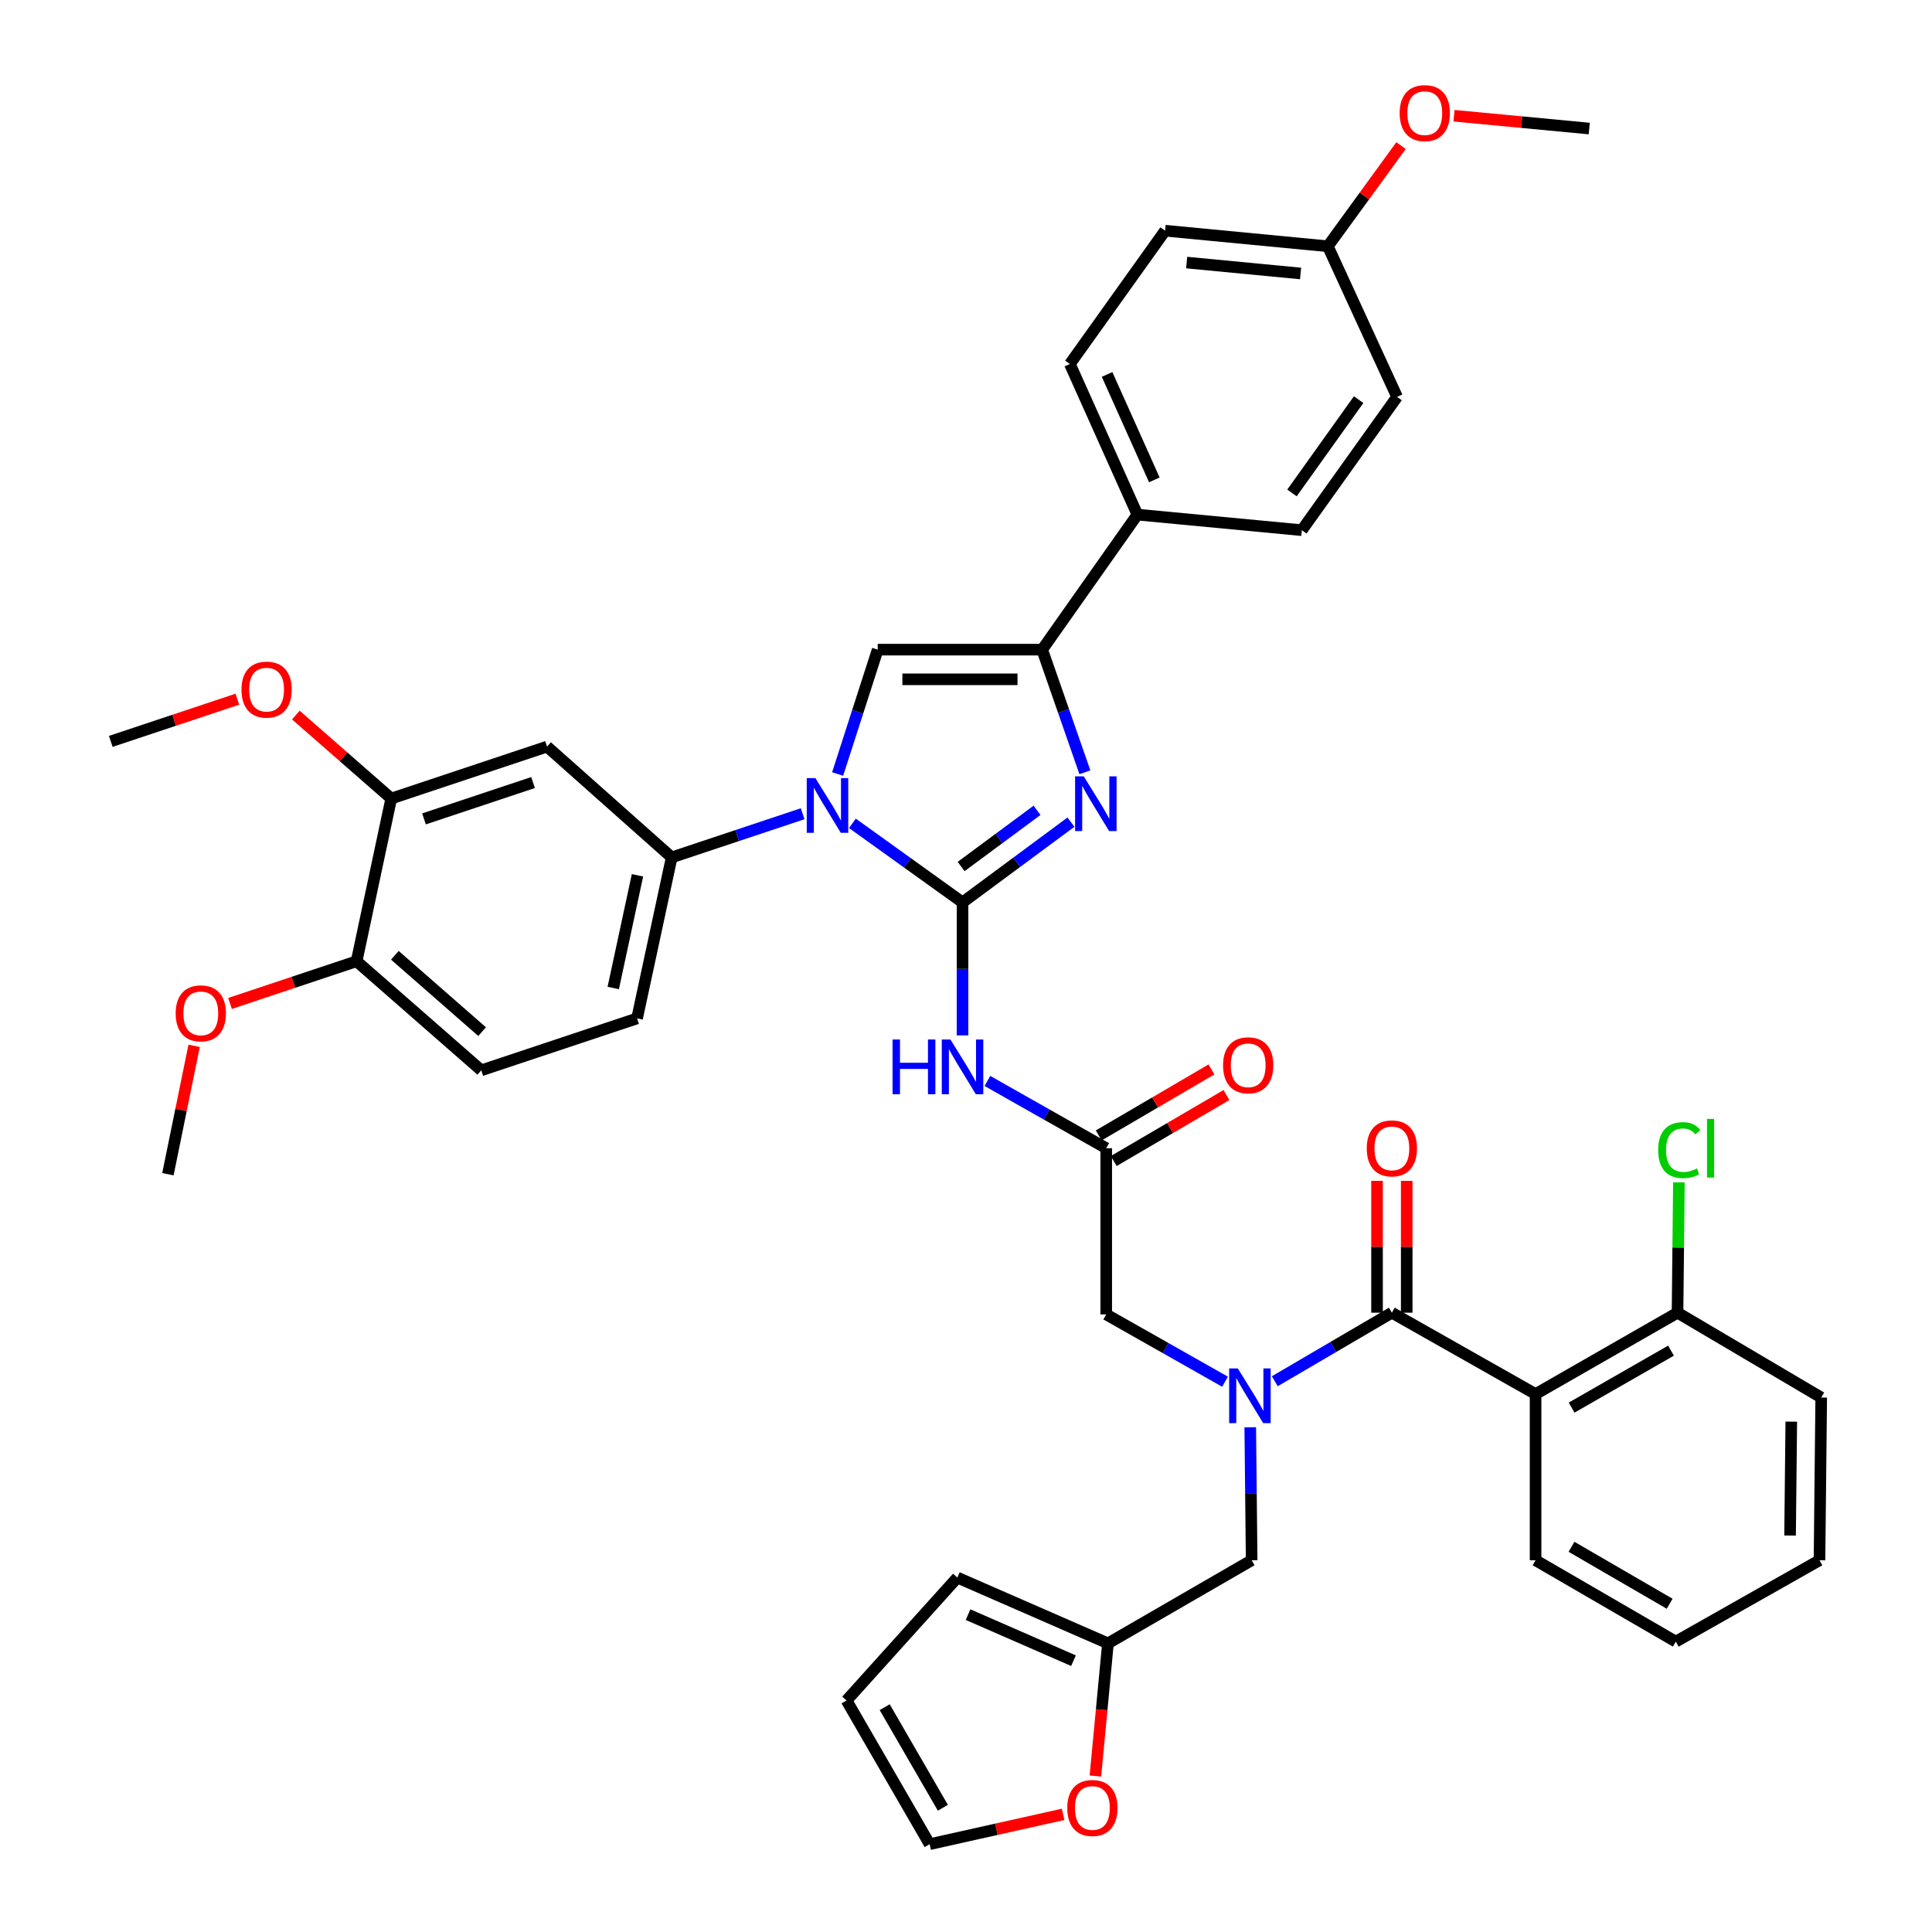 <?xml version='1.0' encoding='iso-8859-1'?>
<svg version='1.1' baseProfile='full'
              xmlns='http://www.w3.org/2000/svg'
                      xmlns:rdkit='http://www.rdkit.org/xml'
                      xmlns:xlink='http://www.w3.org/1999/xlink'
                  xml:space='preserve'
width='1000px' height='1000px' viewBox='0 0 1000 1000'>
<!-- END OF HEADER -->
<rect style='opacity:1.0;fill:#FFFFFF;stroke:none' width='1000' height='1000' x='0' y='0'> </rect>
<path class='bond-0' d='M 634.08,715.17 L 603.331,697.758' style='fill:none;fill-rule:evenodd;stroke:#0000FF;stroke-width:6px;stroke-linecap:butt;stroke-linejoin:miter;stroke-opacity:1' />
<path class='bond-0' d='M 603.331,697.758 L 572.582,680.346' style='fill:none;fill-rule:evenodd;stroke:#000000;stroke-width:6px;stroke-linecap:butt;stroke-linejoin:miter;stroke-opacity:1' />
<path class='bond-1' d='M 659.825,714.929 L 690.13,697.19' style='fill:none;fill-rule:evenodd;stroke:#0000FF;stroke-width:6px;stroke-linecap:butt;stroke-linejoin:miter;stroke-opacity:1' />
<path class='bond-1' d='M 690.13,697.19 L 720.435,679.45' style='fill:none;fill-rule:evenodd;stroke:#000000;stroke-width:6px;stroke-linecap:butt;stroke-linejoin:miter;stroke-opacity:1' />
<path class='bond-2' d='M 647.128,738.75 L 647.49,773.17' style='fill:none;fill-rule:evenodd;stroke:#0000FF;stroke-width:6px;stroke-linecap:butt;stroke-linejoin:miter;stroke-opacity:1' />
<path class='bond-2' d='M 647.49,773.17 L 647.852,807.589' style='fill:none;fill-rule:evenodd;stroke:#000000;stroke-width:6px;stroke-linecap:butt;stroke-linejoin:miter;stroke-opacity:1' />
<path class='bond-3' d='M 794.809,721.566 L 868.287,679.45' style='fill:none;fill-rule:evenodd;stroke:#000000;stroke-width:6px;stroke-linecap:butt;stroke-linejoin:miter;stroke-opacity:1' />
<path class='bond-3' d='M 813.469,728.576 L 864.904,699.095' style='fill:none;fill-rule:evenodd;stroke:#000000;stroke-width:6px;stroke-linecap:butt;stroke-linejoin:miter;stroke-opacity:1' />
<path class='bond-4' d='M 794.809,721.566 L 794.809,807.589' style='fill:none;fill-rule:evenodd;stroke:#000000;stroke-width:6px;stroke-linecap:butt;stroke-linejoin:miter;stroke-opacity:1' />
<path class='bond-5' d='M 794.809,721.566 L 720.435,679.45' style='fill:none;fill-rule:evenodd;stroke:#000000;stroke-width:6px;stroke-linecap:butt;stroke-linejoin:miter;stroke-opacity:1' />
<path class='bond-6' d='M 728.115,679.45 L 728.115,645.331' style='fill:none;fill-rule:evenodd;stroke:#000000;stroke-width:6px;stroke-linecap:butt;stroke-linejoin:miter;stroke-opacity:1' />
<path class='bond-6' d='M 728.115,645.331 L 728.115,611.211' style='fill:none;fill-rule:evenodd;stroke:#FF0000;stroke-width:6px;stroke-linecap:butt;stroke-linejoin:miter;stroke-opacity:1' />
<path class='bond-6' d='M 712.754,679.45 L 712.754,645.331' style='fill:none;fill-rule:evenodd;stroke:#000000;stroke-width:6px;stroke-linecap:butt;stroke-linejoin:miter;stroke-opacity:1' />
<path class='bond-6' d='M 712.754,645.331 L 712.754,611.211' style='fill:none;fill-rule:evenodd;stroke:#FF0000;stroke-width:6px;stroke-linecap:butt;stroke-linejoin:miter;stroke-opacity:1' />
<path class='bond-7' d='M 868.287,679.45 L 868.642,645.721' style='fill:none;fill-rule:evenodd;stroke:#000000;stroke-width:6px;stroke-linecap:butt;stroke-linejoin:miter;stroke-opacity:1' />
<path class='bond-7' d='M 868.642,645.721 L 868.997,611.991' style='fill:none;fill-rule:evenodd;stroke:#00CC00;stroke-width:6px;stroke-linecap:butt;stroke-linejoin:miter;stroke-opacity:1' />
<path class='bond-8' d='M 868.287,679.45 L 942.661,723.358' style='fill:none;fill-rule:evenodd;stroke:#000000;stroke-width:6px;stroke-linecap:butt;stroke-linejoin:miter;stroke-opacity:1' />
<path class='bond-9' d='M 550.256,939.114 L 515.719,946.83' style='fill:none;fill-rule:evenodd;stroke:#FF0000;stroke-width:6px;stroke-linecap:butt;stroke-linejoin:miter;stroke-opacity:1' />
<path class='bond-9' d='M 515.719,946.83 L 481.182,954.545' style='fill:none;fill-rule:evenodd;stroke:#000000;stroke-width:6px;stroke-linecap:butt;stroke-linejoin:miter;stroke-opacity:1' />
<path class='bond-10' d='M 566.973,919.27 L 570.225,884.935' style='fill:none;fill-rule:evenodd;stroke:#FF0000;stroke-width:6px;stroke-linecap:butt;stroke-linejoin:miter;stroke-opacity:1' />
<path class='bond-10' d='M 570.225,884.935 L 573.478,850.601' style='fill:none;fill-rule:evenodd;stroke:#000000;stroke-width:6px;stroke-linecap:butt;stroke-linejoin:miter;stroke-opacity:1' />
<path class='bond-11' d='M 481.182,954.545 L 438.171,880.171' style='fill:none;fill-rule:evenodd;stroke:#000000;stroke-width:6px;stroke-linecap:butt;stroke-linejoin:miter;stroke-opacity:1' />
<path class='bond-11' d='M 488.028,935.699 L 457.92,883.637' style='fill:none;fill-rule:evenodd;stroke:#000000;stroke-width:6px;stroke-linecap:butt;stroke-linejoin:miter;stroke-opacity:1' />
<path class='bond-12' d='M 511.085,559.499 L 541.833,576.911' style='fill:none;fill-rule:evenodd;stroke:#0000FF;stroke-width:6px;stroke-linecap:butt;stroke-linejoin:miter;stroke-opacity:1' />
<path class='bond-12' d='M 541.833,576.911 L 572.582,594.323' style='fill:none;fill-rule:evenodd;stroke:#000000;stroke-width:6px;stroke-linecap:butt;stroke-linejoin:miter;stroke-opacity:1' />
<path class='bond-13' d='M 498.208,535.919 L 498.208,501.5' style='fill:none;fill-rule:evenodd;stroke:#0000FF;stroke-width:6px;stroke-linecap:butt;stroke-linejoin:miter;stroke-opacity:1' />
<path class='bond-13' d='M 498.208,501.5 L 498.208,467.08' style='fill:none;fill-rule:evenodd;stroke:#000000;stroke-width:6px;stroke-linecap:butt;stroke-linejoin:miter;stroke-opacity:1' />
<path class='bond-14' d='M 576.462,600.952 L 605.637,583.874' style='fill:none;fill-rule:evenodd;stroke:#000000;stroke-width:6px;stroke-linecap:butt;stroke-linejoin:miter;stroke-opacity:1' />
<path class='bond-14' d='M 605.637,583.874 L 634.812,566.796' style='fill:none;fill-rule:evenodd;stroke:#FF0000;stroke-width:6px;stroke-linecap:butt;stroke-linejoin:miter;stroke-opacity:1' />
<path class='bond-14' d='M 568.702,587.695 L 597.877,570.617' style='fill:none;fill-rule:evenodd;stroke:#000000;stroke-width:6px;stroke-linecap:butt;stroke-linejoin:miter;stroke-opacity:1' />
<path class='bond-14' d='M 597.877,570.617 L 627.052,553.539' style='fill:none;fill-rule:evenodd;stroke:#FF0000;stroke-width:6px;stroke-linecap:butt;stroke-linejoin:miter;stroke-opacity:1' />
<path class='bond-15' d='M 572.582,594.323 L 572.582,680.346' style='fill:none;fill-rule:evenodd;stroke:#000000;stroke-width:6px;stroke-linecap:butt;stroke-linejoin:miter;stroke-opacity:1' />
<path class='bond-16' d='M 441.205,426.155 L 469.706,446.618' style='fill:none;fill-rule:evenodd;stroke:#0000FF;stroke-width:6px;stroke-linecap:butt;stroke-linejoin:miter;stroke-opacity:1' />
<path class='bond-16' d='M 469.706,446.618 L 498.208,467.08' style='fill:none;fill-rule:evenodd;stroke:#000000;stroke-width:6px;stroke-linecap:butt;stroke-linejoin:miter;stroke-opacity:1' />
<path class='bond-17' d='M 433.559,400.622 L 443.93,368.438' style='fill:none;fill-rule:evenodd;stroke:#0000FF;stroke-width:6px;stroke-linecap:butt;stroke-linejoin:miter;stroke-opacity:1' />
<path class='bond-17' d='M 443.93,368.438 L 454.3,336.253' style='fill:none;fill-rule:evenodd;stroke:#000000;stroke-width:6px;stroke-linecap:butt;stroke-linejoin:miter;stroke-opacity:1' />
<path class='bond-18' d='M 415.449,421.189 L 381.558,432.486' style='fill:none;fill-rule:evenodd;stroke:#0000FF;stroke-width:6px;stroke-linecap:butt;stroke-linejoin:miter;stroke-opacity:1' />
<path class='bond-18' d='M 381.558,432.486 L 347.667,443.783' style='fill:none;fill-rule:evenodd;stroke:#000000;stroke-width:6px;stroke-linecap:butt;stroke-linejoin:miter;stroke-opacity:1' />
<path class='bond-19' d='M 498.208,467.08 L 526.264,446.312' style='fill:none;fill-rule:evenodd;stroke:#000000;stroke-width:6px;stroke-linecap:butt;stroke-linejoin:miter;stroke-opacity:1' />
<path class='bond-19' d='M 526.264,446.312 L 554.32,425.543' style='fill:none;fill-rule:evenodd;stroke:#0000FF;stroke-width:6px;stroke-linecap:butt;stroke-linejoin:miter;stroke-opacity:1' />
<path class='bond-19' d='M 497.485,448.503 L 517.124,433.965' style='fill:none;fill-rule:evenodd;stroke:#000000;stroke-width:6px;stroke-linecap:butt;stroke-linejoin:miter;stroke-opacity:1' />
<path class='bond-19' d='M 517.124,433.965 L 536.763,419.427' style='fill:none;fill-rule:evenodd;stroke:#0000FF;stroke-width:6px;stroke-linecap:butt;stroke-linejoin:miter;stroke-opacity:1' />
<path class='bond-20' d='M 561.538,399.733 L 550.483,367.993' style='fill:none;fill-rule:evenodd;stroke:#0000FF;stroke-width:6px;stroke-linecap:butt;stroke-linejoin:miter;stroke-opacity:1' />
<path class='bond-20' d='M 550.483,367.993 L 539.427,336.253' style='fill:none;fill-rule:evenodd;stroke:#000000;stroke-width:6px;stroke-linecap:butt;stroke-linejoin:miter;stroke-opacity:1' />
<path class='bond-21' d='M 539.427,336.253 L 588.711,266.36' style='fill:none;fill-rule:evenodd;stroke:#000000;stroke-width:6px;stroke-linecap:butt;stroke-linejoin:miter;stroke-opacity:1' />
<path class='bond-22' d='M 539.427,336.253 L 454.3,336.253' style='fill:none;fill-rule:evenodd;stroke:#000000;stroke-width:6px;stroke-linecap:butt;stroke-linejoin:miter;stroke-opacity:1' />
<path class='bond-22' d='M 526.658,351.615 L 467.069,351.615' style='fill:none;fill-rule:evenodd;stroke:#000000;stroke-width:6px;stroke-linecap:butt;stroke-linejoin:miter;stroke-opacity:1' />
<path class='bond-23' d='M 588.711,266.36 L 553.765,188.401' style='fill:none;fill-rule:evenodd;stroke:#000000;stroke-width:6px;stroke-linecap:butt;stroke-linejoin:miter;stroke-opacity:1' />
<path class='bond-23' d='M 597.487,248.382 L 573.024,193.811' style='fill:none;fill-rule:evenodd;stroke:#000000;stroke-width:6px;stroke-linecap:butt;stroke-linejoin:miter;stroke-opacity:1' />
<path class='bond-24' d='M 588.711,266.36 L 673.839,274.424' style='fill:none;fill-rule:evenodd;stroke:#000000;stroke-width:6px;stroke-linecap:butt;stroke-linejoin:miter;stroke-opacity:1' />
<path class='bond-25' d='M 553.765,188.401 L 603.049,119.403' style='fill:none;fill-rule:evenodd;stroke:#000000;stroke-width:6px;stroke-linecap:butt;stroke-linejoin:miter;stroke-opacity:1' />
<path class='bond-26' d='M 249.099,554 L 184.581,497.547' style='fill:none;fill-rule:evenodd;stroke:#000000;stroke-width:6px;stroke-linecap:butt;stroke-linejoin:miter;stroke-opacity:1' />
<path class='bond-26' d='M 249.537,533.971 L 204.375,494.454' style='fill:none;fill-rule:evenodd;stroke:#000000;stroke-width:6px;stroke-linecap:butt;stroke-linejoin:miter;stroke-opacity:1' />
<path class='bond-27' d='M 249.099,554 L 329.746,527.118' style='fill:none;fill-rule:evenodd;stroke:#000000;stroke-width:6px;stroke-linecap:butt;stroke-linejoin:miter;stroke-opacity:1' />
<path class='bond-28' d='M 184.581,497.547 L 202.503,413.316' style='fill:none;fill-rule:evenodd;stroke:#000000;stroke-width:6px;stroke-linecap:butt;stroke-linejoin:miter;stroke-opacity:1' />
<path class='bond-29' d='M 184.581,497.547 L 151.821,508.467' style='fill:none;fill-rule:evenodd;stroke:#000000;stroke-width:6px;stroke-linecap:butt;stroke-linejoin:miter;stroke-opacity:1' />
<path class='bond-29' d='M 151.821,508.467 L 119.06,519.388' style='fill:none;fill-rule:evenodd;stroke:#FF0000;stroke-width:6px;stroke-linecap:butt;stroke-linejoin:miter;stroke-opacity:1' />
<path class='bond-30' d='M 202.503,413.316 L 283.15,386.434' style='fill:none;fill-rule:evenodd;stroke:#000000;stroke-width:6px;stroke-linecap:butt;stroke-linejoin:miter;stroke-opacity:1' />
<path class='bond-30' d='M 219.458,423.857 L 275.91,405.039' style='fill:none;fill-rule:evenodd;stroke:#000000;stroke-width:6px;stroke-linecap:butt;stroke-linejoin:miter;stroke-opacity:1' />
<path class='bond-31' d='M 202.503,413.316 L 177.816,391.715' style='fill:none;fill-rule:evenodd;stroke:#000000;stroke-width:6px;stroke-linecap:butt;stroke-linejoin:miter;stroke-opacity:1' />
<path class='bond-31' d='M 177.816,391.715 L 153.129,370.114' style='fill:none;fill-rule:evenodd;stroke:#FF0000;stroke-width:6px;stroke-linecap:butt;stroke-linejoin:miter;stroke-opacity:1' />
<path class='bond-32' d='M 283.15,386.434 L 347.667,443.783' style='fill:none;fill-rule:evenodd;stroke:#000000;stroke-width:6px;stroke-linecap:butt;stroke-linejoin:miter;stroke-opacity:1' />
<path class='bond-33' d='M 347.667,443.783 L 329.746,527.118' style='fill:none;fill-rule:evenodd;stroke:#000000;stroke-width:6px;stroke-linecap:butt;stroke-linejoin:miter;stroke-opacity:1' />
<path class='bond-33' d='M 329.961,453.053 L 317.416,511.388' style='fill:none;fill-rule:evenodd;stroke:#000000;stroke-width:6px;stroke-linecap:butt;stroke-linejoin:miter;stroke-opacity:1' />
<path class='bond-34' d='M 100.485,541.316 L 93.697,574.54' style='fill:none;fill-rule:evenodd;stroke:#FF0000;stroke-width:6px;stroke-linecap:butt;stroke-linejoin:miter;stroke-opacity:1' />
<path class='bond-34' d='M 93.697,574.54 L 86.909,607.764' style='fill:none;fill-rule:evenodd;stroke:#000000;stroke-width:6px;stroke-linecap:butt;stroke-linejoin:miter;stroke-opacity:1' />
<path class='bond-35' d='M 122.86,361.905 L 90.1,372.825' style='fill:none;fill-rule:evenodd;stroke:#FF0000;stroke-width:6px;stroke-linecap:butt;stroke-linejoin:miter;stroke-opacity:1' />
<path class='bond-35' d='M 90.1,372.825 L 57.339,383.745' style='fill:none;fill-rule:evenodd;stroke:#000000;stroke-width:6px;stroke-linecap:butt;stroke-linejoin:miter;stroke-opacity:1' />
<path class='bond-36' d='M 673.839,274.424 L 723.123,205.426' style='fill:none;fill-rule:evenodd;stroke:#000000;stroke-width:6px;stroke-linecap:butt;stroke-linejoin:miter;stroke-opacity:1' />
<path class='bond-36' d='M 668.731,255.146 L 703.23,206.848' style='fill:none;fill-rule:evenodd;stroke:#000000;stroke-width:6px;stroke-linecap:butt;stroke-linejoin:miter;stroke-opacity:1' />
<path class='bond-37' d='M 687.28,127.468 L 723.123,205.426' style='fill:none;fill-rule:evenodd;stroke:#000000;stroke-width:6px;stroke-linecap:butt;stroke-linejoin:miter;stroke-opacity:1' />
<path class='bond-38' d='M 687.28,127.468 L 706.227,101.415' style='fill:none;fill-rule:evenodd;stroke:#000000;stroke-width:6px;stroke-linecap:butt;stroke-linejoin:miter;stroke-opacity:1' />
<path class='bond-38' d='M 706.227,101.415 L 725.174,75.363' style='fill:none;fill-rule:evenodd;stroke:#FF0000;stroke-width:6px;stroke-linecap:butt;stroke-linejoin:miter;stroke-opacity:1' />
<path class='bond-39' d='M 687.28,127.468 L 603.049,119.403' style='fill:none;fill-rule:evenodd;stroke:#000000;stroke-width:6px;stroke-linecap:butt;stroke-linejoin:miter;stroke-opacity:1' />
<path class='bond-39' d='M 673.181,141.55 L 614.219,135.904' style='fill:none;fill-rule:evenodd;stroke:#000000;stroke-width:6px;stroke-linecap:butt;stroke-linejoin:miter;stroke-opacity:1' />
<path class='bond-40' d='M 752.598,59.904 L 787.592,63.219' style='fill:none;fill-rule:evenodd;stroke:#FF0000;stroke-width:6px;stroke-linecap:butt;stroke-linejoin:miter;stroke-opacity:1' />
<path class='bond-40' d='M 787.592,63.219 L 822.587,66.535' style='fill:none;fill-rule:evenodd;stroke:#000000;stroke-width:6px;stroke-linecap:butt;stroke-linejoin:miter;stroke-opacity:1' />
<path class='bond-41' d='M 438.171,880.171 L 495.52,816.55' style='fill:none;fill-rule:evenodd;stroke:#000000;stroke-width:6px;stroke-linecap:butt;stroke-linejoin:miter;stroke-opacity:1' />
<path class='bond-42' d='M 495.52,816.55 L 573.478,850.601' style='fill:none;fill-rule:evenodd;stroke:#000000;stroke-width:6px;stroke-linecap:butt;stroke-linejoin:miter;stroke-opacity:1' />
<path class='bond-42' d='M 501.065,835.735 L 555.636,859.57' style='fill:none;fill-rule:evenodd;stroke:#000000;stroke-width:6px;stroke-linecap:butt;stroke-linejoin:miter;stroke-opacity:1' />
<path class='bond-43' d='M 573.478,850.601 L 647.852,807.589' style='fill:none;fill-rule:evenodd;stroke:#000000;stroke-width:6px;stroke-linecap:butt;stroke-linejoin:miter;stroke-opacity:1' />
<path class='bond-44' d='M 794.809,807.589 L 867.391,849.705' style='fill:none;fill-rule:evenodd;stroke:#000000;stroke-width:6px;stroke-linecap:butt;stroke-linejoin:miter;stroke-opacity:1' />
<path class='bond-44' d='M 813.406,800.62 L 864.213,830.101' style='fill:none;fill-rule:evenodd;stroke:#000000;stroke-width:6px;stroke-linecap:butt;stroke-linejoin:miter;stroke-opacity:1' />
<path class='bond-45' d='M 942.661,723.358 L 941.765,807.589' style='fill:none;fill-rule:evenodd;stroke:#000000;stroke-width:6px;stroke-linecap:butt;stroke-linejoin:miter;stroke-opacity:1' />
<path class='bond-45' d='M 927.166,735.829 L 926.539,794.791' style='fill:none;fill-rule:evenodd;stroke:#000000;stroke-width:6px;stroke-linecap:butt;stroke-linejoin:miter;stroke-opacity:1' />
<path class='bond-46' d='M 867.391,849.705 L 941.765,807.589' style='fill:none;fill-rule:evenodd;stroke:#000000;stroke-width:6px;stroke-linecap:butt;stroke-linejoin:miter;stroke-opacity:1' />
<path  class='atom-0' d='M 640.696 708.302
L 649.976 723.302
Q 650.896 724.782, 652.376 727.462
Q 653.856 730.142, 653.936 730.302
L 653.936 708.302
L 657.696 708.302
L 657.696 736.622
L 653.816 736.622
L 643.856 720.222
Q 642.696 718.302, 641.456 716.102
Q 640.256 713.902, 639.896 713.222
L 639.896 736.622
L 636.216 736.622
L 636.216 708.302
L 640.696 708.302
' fill='#0000FF'/>
<path  class='atom-3' d='M 707.435 594.403
Q 707.435 587.603, 710.795 583.803
Q 714.155 580.003, 720.435 580.003
Q 726.715 580.003, 730.075 583.803
Q 733.435 587.603, 733.435 594.403
Q 733.435 601.283, 730.035 605.203
Q 726.635 609.083, 720.435 609.083
Q 714.195 609.083, 710.795 605.203
Q 707.435 601.323, 707.435 594.403
M 720.435 605.883
Q 724.755 605.883, 727.075 603.003
Q 729.435 600.083, 729.435 594.403
Q 729.435 588.843, 727.075 586.043
Q 724.755 583.203, 720.435 583.203
Q 716.115 583.203, 713.755 586.003
Q 711.435 588.803, 711.435 594.403
Q 711.435 600.123, 713.755 603.003
Q 716.115 605.883, 720.435 605.883
' fill='#FF0000'/>
<path  class='atom-5' d='M 858.263 595.303
Q 858.263 588.263, 861.543 584.583
Q 864.863 580.863, 871.143 580.863
Q 876.983 580.863, 880.103 584.983
L 877.463 587.143
Q 875.183 584.143, 871.143 584.143
Q 866.863 584.143, 864.583 587.023
Q 862.343 589.863, 862.343 595.303
Q 862.343 600.903, 864.663 603.783
Q 867.023 606.663, 871.583 606.663
Q 874.703 606.663, 878.343 604.783
L 879.463 607.783
Q 877.983 608.743, 875.743 609.303
Q 873.503 609.863, 871.023 609.863
Q 864.863 609.863, 861.543 606.103
Q 858.263 602.343, 858.263 595.303
' fill='#00CC00'/>
<path  class='atom-5' d='M 883.543 579.143
L 887.223 579.143
L 887.223 609.503
L 883.543 609.503
L 883.543 579.143
' fill='#00CC00'/>
<path  class='atom-6' d='M 552.414 935.808
Q 552.414 929.008, 555.774 925.208
Q 559.134 921.408, 565.414 921.408
Q 571.694 921.408, 575.054 925.208
Q 578.414 929.008, 578.414 935.808
Q 578.414 942.688, 575.014 946.608
Q 571.614 950.488, 565.414 950.488
Q 559.174 950.488, 555.774 946.608
Q 552.414 942.728, 552.414 935.808
M 565.414 947.288
Q 569.734 947.288, 572.054 944.408
Q 574.414 941.488, 574.414 935.808
Q 574.414 930.248, 572.054 927.448
Q 569.734 924.608, 565.414 924.608
Q 561.094 924.608, 558.734 927.408
Q 556.414 930.208, 556.414 935.808
Q 556.414 941.528, 558.734 944.408
Q 561.094 947.288, 565.414 947.288
' fill='#FF0000'/>
<path  class='atom-8' d='M 461.988 538.048
L 465.828 538.048
L 465.828 550.088
L 480.308 550.088
L 480.308 538.048
L 484.148 538.048
L 484.148 566.368
L 480.308 566.368
L 480.308 553.288
L 465.828 553.288
L 465.828 566.368
L 461.988 566.368
L 461.988 538.048
' fill='#0000FF'/>
<path  class='atom-8' d='M 491.948 538.048
L 501.228 553.048
Q 502.148 554.528, 503.628 557.208
Q 505.108 559.888, 505.188 560.048
L 505.188 538.048
L 508.948 538.048
L 508.948 566.368
L 505.068 566.368
L 495.108 549.968
Q 493.948 548.048, 492.708 545.848
Q 491.508 543.648, 491.148 542.968
L 491.148 566.368
L 487.468 566.368
L 487.468 538.048
L 491.948 538.048
' fill='#0000FF'/>
<path  class='atom-10' d='M 633.06 551.392
Q 633.06 544.592, 636.42 540.792
Q 639.78 536.992, 646.06 536.992
Q 652.34 536.992, 655.7 540.792
Q 659.06 544.592, 659.06 551.392
Q 659.06 558.272, 655.66 562.192
Q 652.26 566.072, 646.06 566.072
Q 639.82 566.072, 636.42 562.192
Q 633.06 558.312, 633.06 551.392
M 646.06 562.872
Q 650.38 562.872, 652.7 559.992
Q 655.06 557.072, 655.06 551.392
Q 655.06 545.832, 652.7 543.032
Q 650.38 540.192, 646.06 540.192
Q 641.74 540.192, 639.38 542.992
Q 637.06 545.792, 637.06 551.392
Q 637.06 557.112, 639.38 559.992
Q 641.74 562.872, 646.06 562.872
' fill='#FF0000'/>
<path  class='atom-12' d='M 422.054 402.74
L 431.334 417.74
Q 432.254 419.22, 433.734 421.9
Q 435.214 424.58, 435.294 424.74
L 435.294 402.74
L 439.054 402.74
L 439.054 431.06
L 435.174 431.06
L 425.214 414.66
Q 424.054 412.74, 422.814 410.54
Q 421.614 408.34, 421.254 407.66
L 421.254 431.06
L 417.574 431.06
L 417.574 402.74
L 422.054 402.74
' fill='#0000FF'/>
<path  class='atom-14' d='M 560.946 401.844
L 570.226 416.844
Q 571.146 418.324, 572.626 421.004
Q 574.106 423.684, 574.186 423.844
L 574.186 401.844
L 577.946 401.844
L 577.946 430.164
L 574.066 430.164
L 564.106 413.764
Q 562.946 411.844, 561.706 409.644
Q 560.506 407.444, 560.146 406.764
L 560.146 430.164
L 556.466 430.164
L 556.466 401.844
L 560.946 401.844
' fill='#0000FF'/>
<path  class='atom-25' d='M 90.935 524.509
Q 90.935 517.709, 94.295 513.909
Q 97.655 510.109, 103.935 510.109
Q 110.215 510.109, 113.575 513.909
Q 116.935 517.709, 116.935 524.509
Q 116.935 531.389, 113.535 535.309
Q 110.135 539.189, 103.935 539.189
Q 97.695 539.189, 94.295 535.309
Q 90.935 531.429, 90.935 524.509
M 103.935 535.989
Q 108.255 535.989, 110.575 533.109
Q 112.935 530.189, 112.935 524.509
Q 112.935 518.949, 110.575 516.149
Q 108.255 513.309, 103.935 513.309
Q 99.615 513.309, 97.255 516.109
Q 94.935 518.909, 94.935 524.509
Q 94.935 530.229, 97.255 533.109
Q 99.615 535.989, 103.935 535.989
' fill='#FF0000'/>
<path  class='atom-27' d='M 124.986 356.943
Q 124.986 350.143, 128.346 346.343
Q 131.706 342.543, 137.986 342.543
Q 144.266 342.543, 147.626 346.343
Q 150.986 350.143, 150.986 356.943
Q 150.986 363.823, 147.586 367.743
Q 144.186 371.623, 137.986 371.623
Q 131.746 371.623, 128.346 367.743
Q 124.986 363.863, 124.986 356.943
M 137.986 368.423
Q 142.306 368.423, 144.626 365.543
Q 146.986 362.623, 146.986 356.943
Q 146.986 351.383, 144.626 348.583
Q 142.306 345.743, 137.986 345.743
Q 133.666 345.743, 131.306 348.543
Q 128.986 351.343, 128.986 356.943
Q 128.986 362.663, 131.306 365.543
Q 133.666 368.423, 137.986 368.423
' fill='#FF0000'/>
<path  class='atom-33' d='M 724.46 58.55
Q 724.46 51.75, 727.82 47.95
Q 731.18 44.15, 737.46 44.15
Q 743.74 44.15, 747.1 47.95
Q 750.46 51.75, 750.46 58.55
Q 750.46 65.43, 747.06 69.35
Q 743.66 73.23, 737.46 73.23
Q 731.22 73.23, 727.82 69.35
Q 724.46 65.47, 724.46 58.55
M 737.46 70.03
Q 741.78 70.03, 744.1 67.15
Q 746.46 64.23, 746.46 58.55
Q 746.46 52.99, 744.1 50.19
Q 741.78 47.35, 737.46 47.35
Q 733.14 47.35, 730.78 50.15
Q 728.46 52.95, 728.46 58.55
Q 728.46 64.27, 730.78 67.15
Q 733.14 70.03, 737.46 70.03
' fill='#FF0000'/>
</svg>
